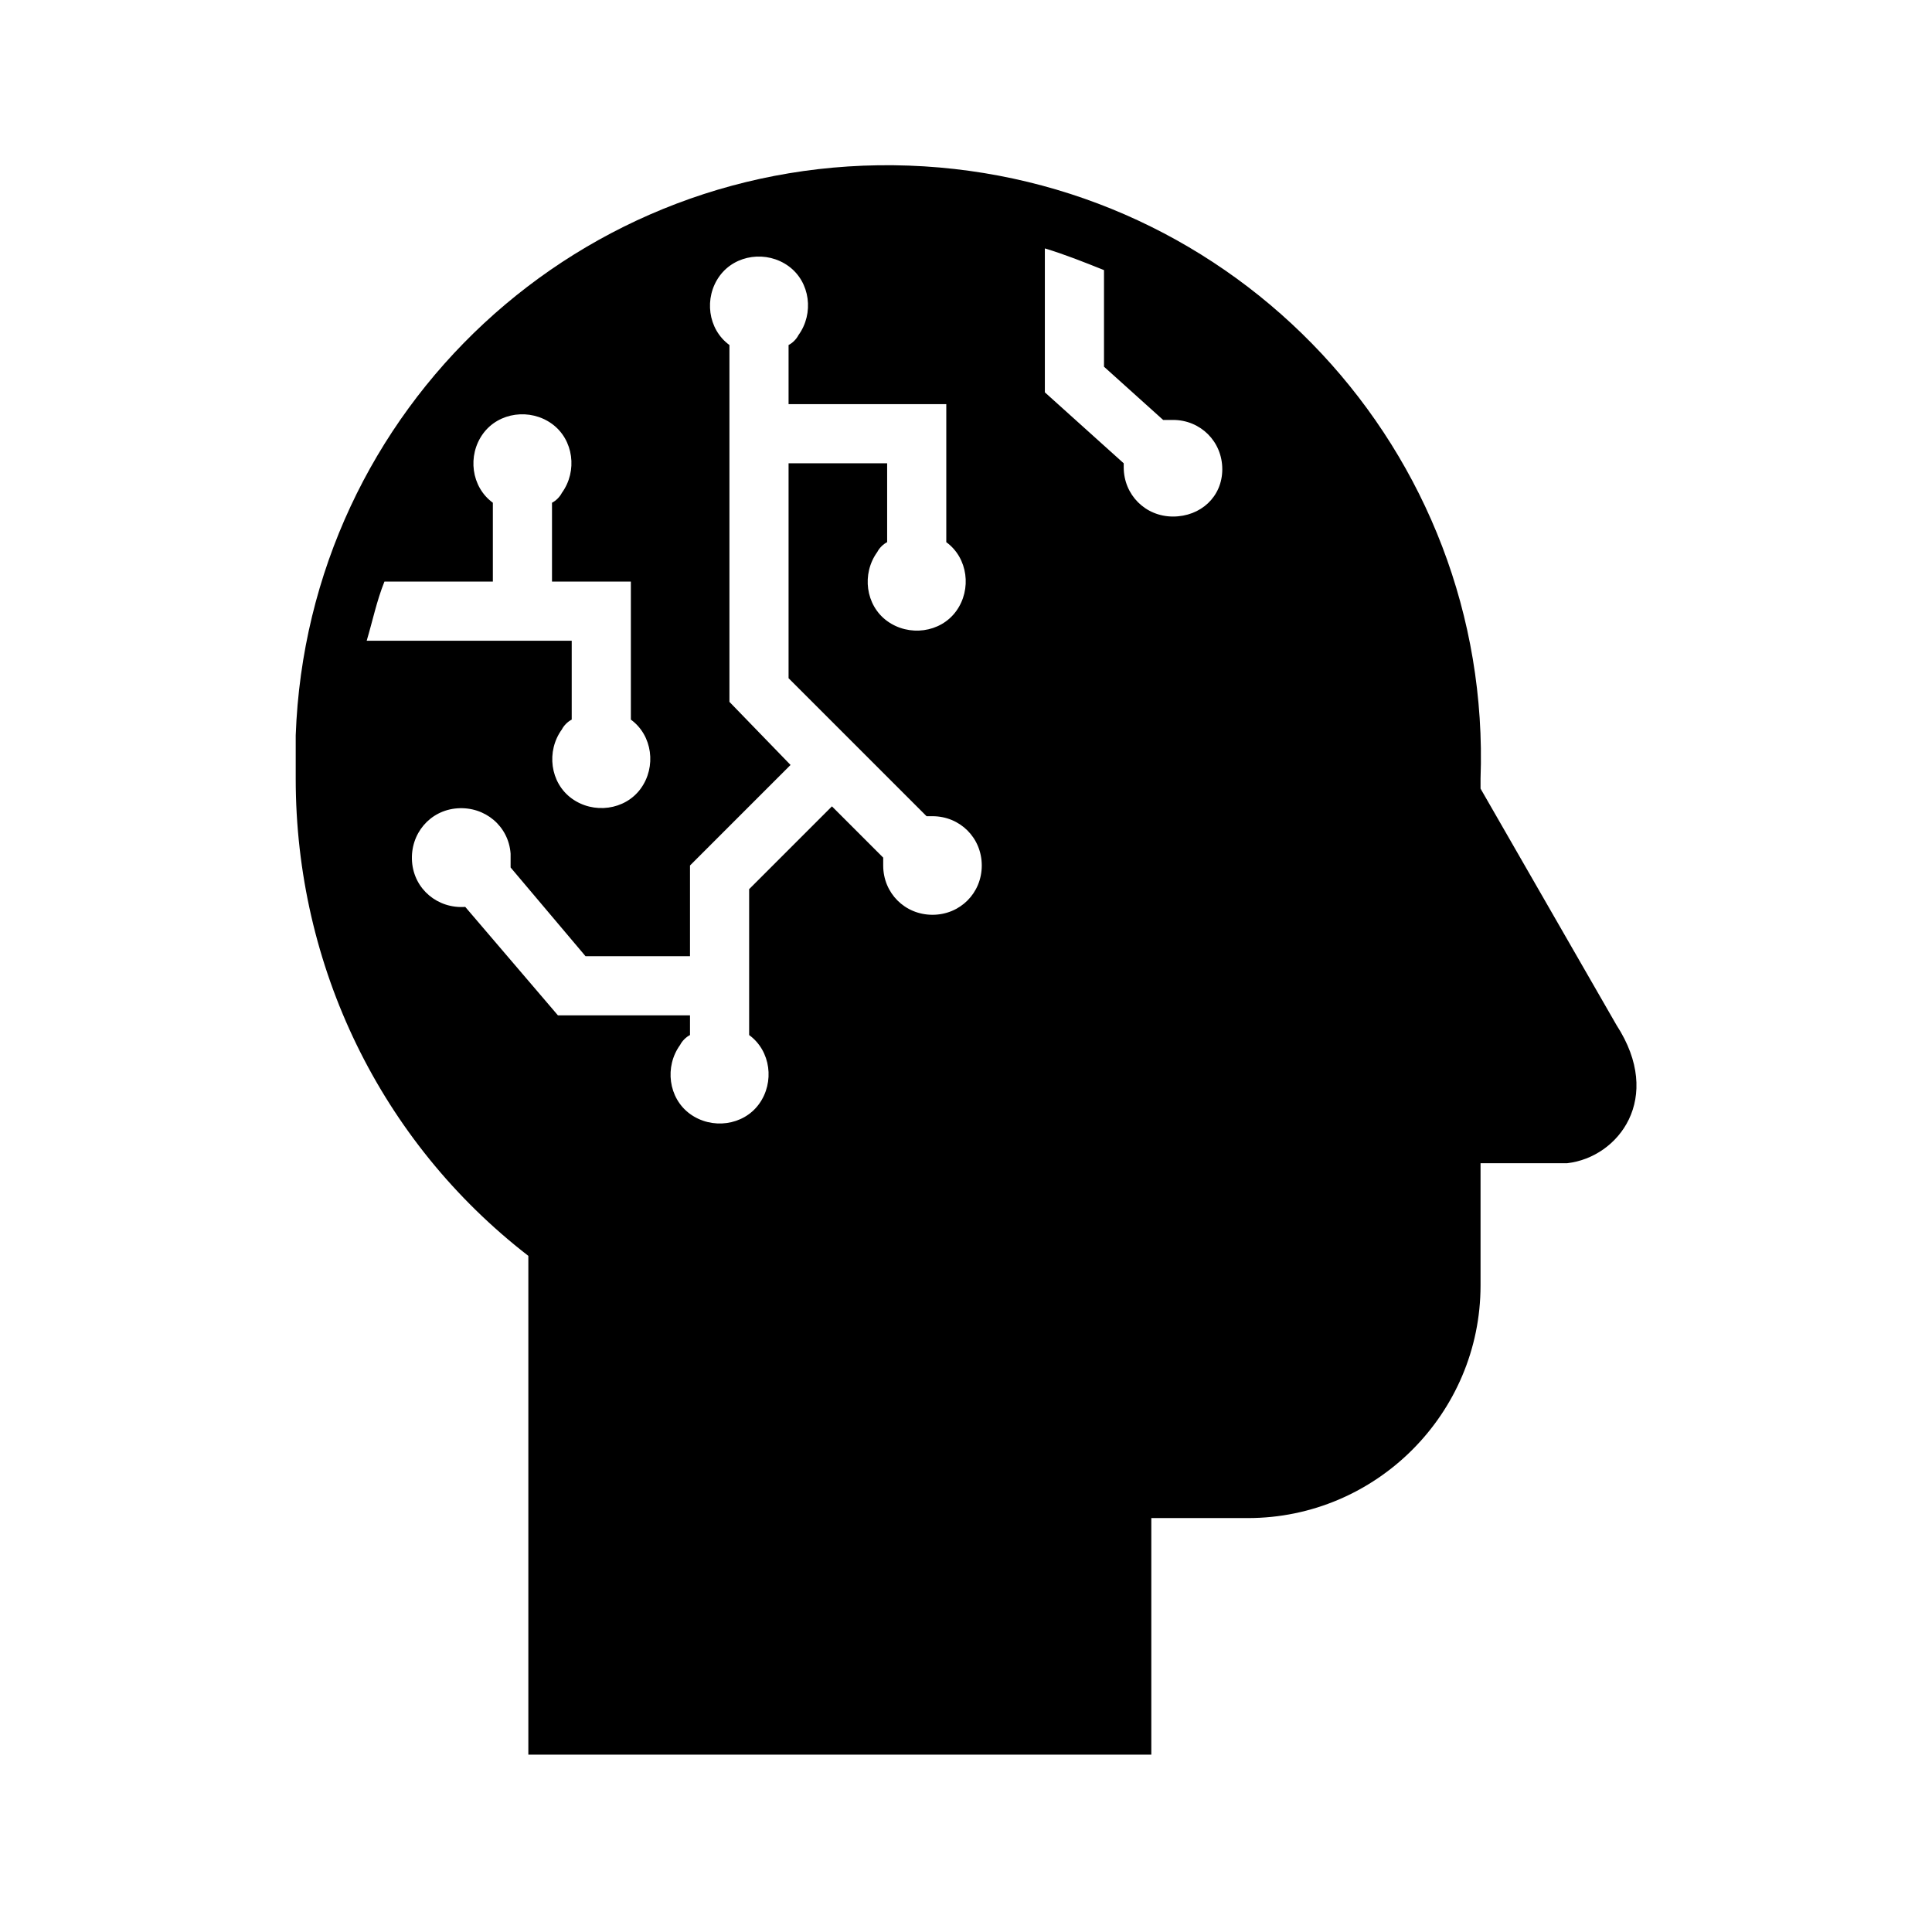 <svg width="98" height="97" xmlns="http://www.w3.org/2000/svg" xmlns:xlink="http://www.w3.org/1999/xlink" xml:space="preserve" overflow="hidden"><g transform="translate(-594 -373)"><g><g><g><g><path d="M676 425 669.1 413 669.1 412.5C669.7 395.9 656.7 382 640.1 381.4 623.5 380.8 609.6 393.7 609 410.3 609 411 609 411.8 609 412.5 609 422 613.3 430.9 620.8 436.7L620.8 462 652.4 462 652.4 450 657.3 450C663.8 450 669.1 444.7 669.1 438.2 669.1 438.1 669.1 438.1 669.1 438L669.1 432 673.5 432C676.1 431.7 678.4 428.7 676 425ZM613.5 402.5 619 402.5 619 398.5C617.9 397.7 617.7 396.1 618.5 395 619.3 393.9 620.9 393.7 622 394.5 623.1 395.3 623.3 396.9 622.5 398 622.4 398.2 622.2 398.4 622 398.5L622 402.5 626 402.5 626 409.5C627.1 410.3 627.3 411.9 626.5 413 625.7 414.1 624.1 414.3 623 413.5 621.9 412.7 621.7 411.1 622.5 410 622.6 409.8 622.8 409.6 623 409.5L623 405.5 612.6 405.5C612.9 404.5 613.1 403.5 613.5 402.5ZM641.3 419.4C639.9 419.4 638.8 418.3 638.8 416.9 638.8 416.8 638.8 416.6 638.8 416.5L636.2 413.9 632 418.1 632 425.5C633.1 426.3 633.3 427.9 632.5 429 631.7 430.1 630.1 430.3 629 429.5 627.9 428.7 627.7 427.1 628.5 426 628.6 425.8 628.8 425.6 629 425.5L629 424.5 622.3 424.5 617.6 419C616.2 419.1 615 418.1 614.9 416.7 614.8 415.3 615.8 414.1 617.2 414 618.6 413.9 619.8 414.9 619.9 416.3 619.9 416.5 619.9 416.8 619.9 417L623.7 421.5 629 421.5 629 416.9 634.1 411.8 631 408.6 631 390.5C629.9 389.7 629.7 388.1 630.5 387 631.3 385.9 632.9 385.7 634 386.5 635.1 387.3 635.3 388.9 634.5 390 634.4 390.2 634.2 390.4 634 390.5L634 393.5 642 393.5 642 400.5C643.1 401.3 643.3 402.9 642.5 404 641.7 405.1 640.1 405.3 639 404.5 637.9 403.7 637.7 402.1 638.5 401 638.6 400.8 638.8 400.6 639 400.5L639 396.5 634 396.5 634 407.4 641 414.4C641.1 414.4 641.2 414.4 641.3 414.4 642.7 414.4 643.8 415.5 643.8 416.9 643.8 418.3 642.7 419.4 641.3 419.4ZM653.5 399.2C652.1 399.2 651 398.1 651 396.7 651 396.6 651 396.6 651 396.5L647 392.9 647 385.6C648 385.9 649 386.3 650 386.7L650 391.6 653 394.3C653.2 394.3 653.3 394.3 653.5 394.3 654.9 394.3 656 395.4 656 396.8 656 398.2 654.9 399.2 653.5 399.2Z" fill="#000000" fill-rule="nonzero" fill-opacity="1"/></g></g></g></g></g></svg>